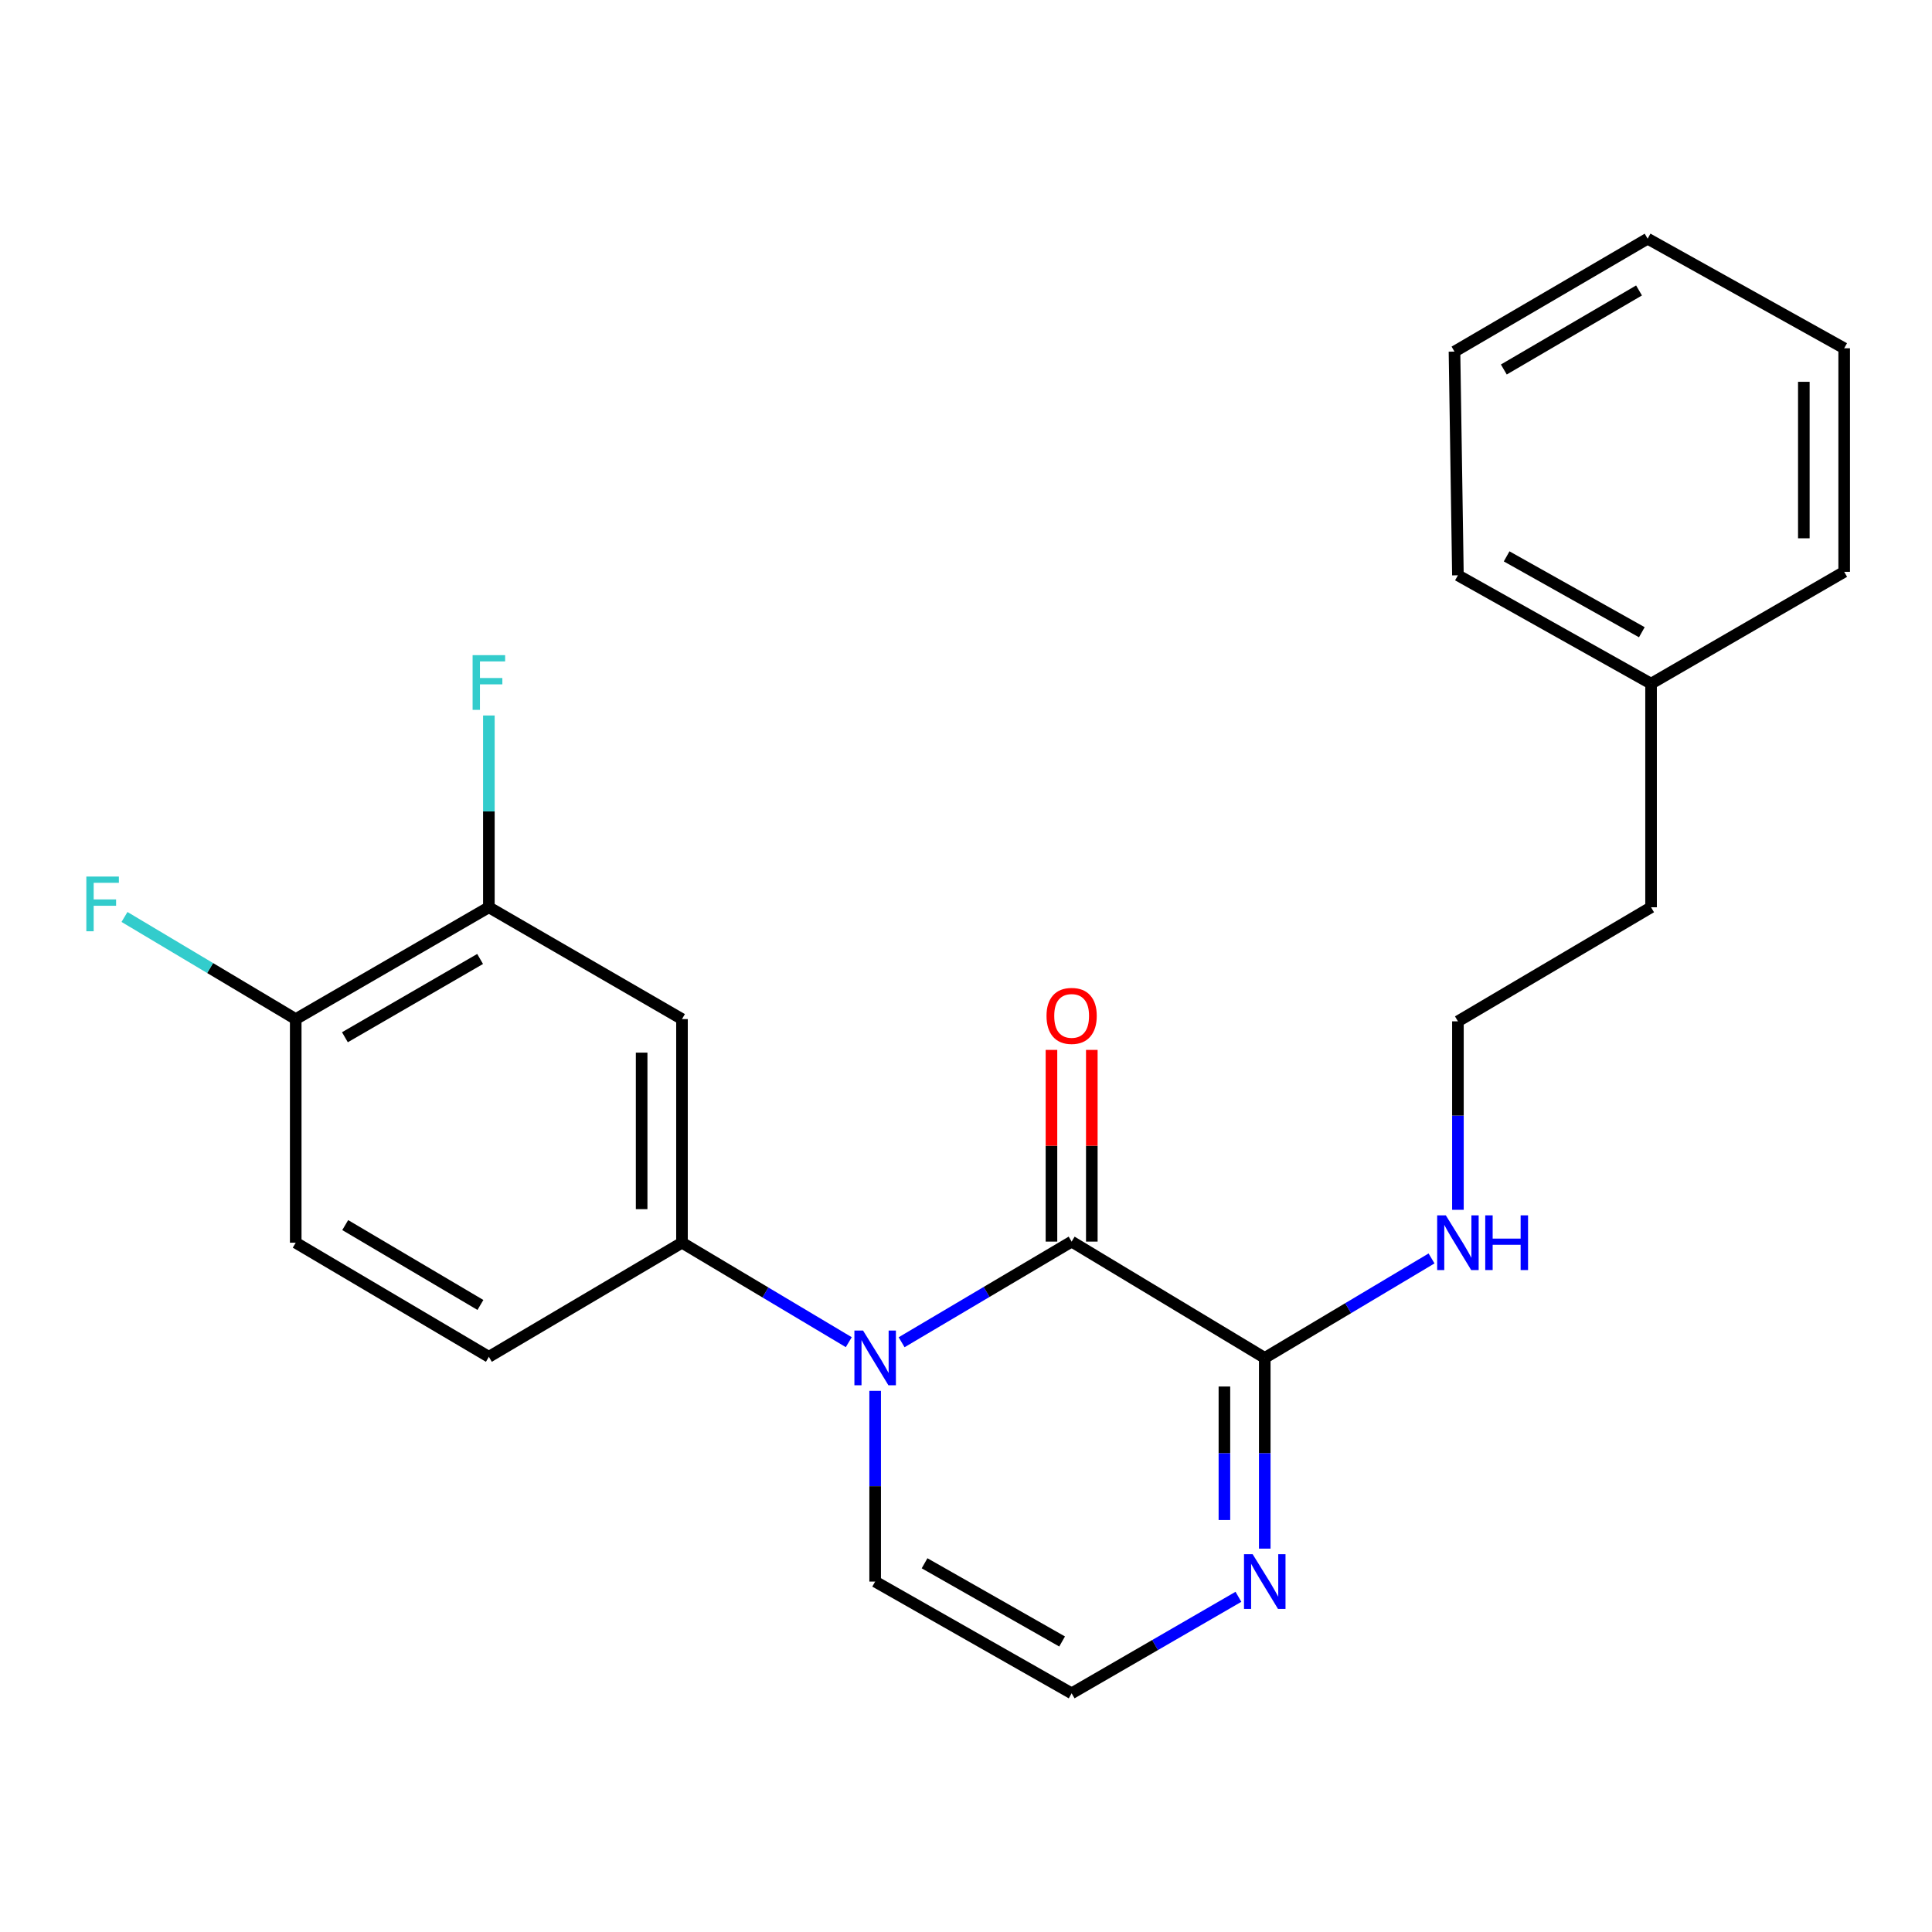 <?xml version='1.0' encoding='iso-8859-1'?>
<svg version='1.1' baseProfile='full'
              xmlns='http://www.w3.org/2000/svg'
                      xmlns:rdkit='http://www.rdkit.org/xml'
                      xmlns:xlink='http://www.w3.org/1999/xlink'
                  xml:space='preserve'
width='1000px' height='1000px' viewBox='0 0 1000 1000'>
<!-- END OF HEADER -->
<rect style='opacity:1.0;fill:#FFFFFF;stroke:none' width='1000' height='1000' x='0' y='0'> </rect>
<path class='bond-0' d='M 466.672,694.746 L 510.674,668.699' style='fill:none;fill-rule:evenodd;stroke:#0000FF;stroke-width:6px;stroke-linecap:butt;stroke-linejoin:miter;stroke-opacity:1' />
<path class='bond-0' d='M 510.674,668.699 L 554.676,642.652' style='fill:none;fill-rule:evenodd;stroke:#000000;stroke-width:6px;stroke-linecap:butt;stroke-linejoin:miter;stroke-opacity:1' />
<path class='bond-2' d='M 439.327,694.711 L 396.162,668.966' style='fill:none;fill-rule:evenodd;stroke:#0000FF;stroke-width:6px;stroke-linecap:butt;stroke-linejoin:miter;stroke-opacity:1' />
<path class='bond-2' d='M 396.162,668.966 L 352.996,643.221' style='fill:none;fill-rule:evenodd;stroke:#000000;stroke-width:6px;stroke-linecap:butt;stroke-linejoin:miter;stroke-opacity:1' />
<path class='bond-6' d='M 452.978,719.907 L 452.978,769.265' style='fill:none;fill-rule:evenodd;stroke:#0000FF;stroke-width:6px;stroke-linecap:butt;stroke-linejoin:miter;stroke-opacity:1' />
<path class='bond-6' d='M 452.978,769.265 L 452.978,818.624' style='fill:none;fill-rule:evenodd;stroke:#000000;stroke-width:6px;stroke-linecap:butt;stroke-linejoin:miter;stroke-opacity:1' />
<path class='bond-1' d='M 554.676,642.652 L 654.635,702.852' style='fill:none;fill-rule:evenodd;stroke:#000000;stroke-width:6px;stroke-linecap:butt;stroke-linejoin:miter;stroke-opacity:1' />
<path class='bond-8' d='M 565.118,642.652 L 565.118,593.039' style='fill:none;fill-rule:evenodd;stroke:#000000;stroke-width:6px;stroke-linecap:butt;stroke-linejoin:miter;stroke-opacity:1' />
<path class='bond-8' d='M 565.118,593.039 L 565.118,543.426' style='fill:none;fill-rule:evenodd;stroke:#FF0000;stroke-width:6px;stroke-linecap:butt;stroke-linejoin:miter;stroke-opacity:1' />
<path class='bond-8' d='M 544.235,642.652 L 544.235,593.039' style='fill:none;fill-rule:evenodd;stroke:#000000;stroke-width:6px;stroke-linecap:butt;stroke-linejoin:miter;stroke-opacity:1' />
<path class='bond-8' d='M 544.235,593.039 L 544.235,543.426' style='fill:none;fill-rule:evenodd;stroke:#FF0000;stroke-width:6px;stroke-linecap:butt;stroke-linejoin:miter;stroke-opacity:1' />
<path class='bond-11' d='M 654.635,702.852 L 697.801,677.107' style='fill:none;fill-rule:evenodd;stroke:#000000;stroke-width:6px;stroke-linecap:butt;stroke-linejoin:miter;stroke-opacity:1' />
<path class='bond-11' d='M 697.801,677.107 L 740.966,651.362' style='fill:none;fill-rule:evenodd;stroke:#0000FF;stroke-width:6px;stroke-linecap:butt;stroke-linejoin:miter;stroke-opacity:1' />
<path class='bond-23' d='M 654.635,702.852 L 654.635,752.211' style='fill:none;fill-rule:evenodd;stroke:#000000;stroke-width:6px;stroke-linecap:butt;stroke-linejoin:miter;stroke-opacity:1' />
<path class='bond-23' d='M 654.635,752.211 L 654.635,801.569' style='fill:none;fill-rule:evenodd;stroke:#0000FF;stroke-width:6px;stroke-linecap:butt;stroke-linejoin:miter;stroke-opacity:1' />
<path class='bond-23' d='M 633.752,717.66 L 633.752,752.211' style='fill:none;fill-rule:evenodd;stroke:#000000;stroke-width:6px;stroke-linecap:butt;stroke-linejoin:miter;stroke-opacity:1' />
<path class='bond-23' d='M 633.752,752.211 L 633.752,786.762' style='fill:none;fill-rule:evenodd;stroke:#0000FF;stroke-width:6px;stroke-linecap:butt;stroke-linejoin:miter;stroke-opacity:1' />
<path class='bond-4' d='M 352.996,643.221 L 352.996,527.484' style='fill:none;fill-rule:evenodd;stroke:#000000;stroke-width:6px;stroke-linecap:butt;stroke-linejoin:miter;stroke-opacity:1' />
<path class='bond-4' d='M 332.113,625.86 L 332.113,544.844' style='fill:none;fill-rule:evenodd;stroke:#000000;stroke-width:6px;stroke-linecap:butt;stroke-linejoin:miter;stroke-opacity:1' />
<path class='bond-10' d='M 352.996,643.221 L 253.037,702.284' style='fill:none;fill-rule:evenodd;stroke:#000000;stroke-width:6px;stroke-linecap:butt;stroke-linejoin:miter;stroke-opacity:1' />
<path class='bond-3' d='M 641.008,826.508 L 597.842,851.483' style='fill:none;fill-rule:evenodd;stroke:#0000FF;stroke-width:6px;stroke-linecap:butt;stroke-linejoin:miter;stroke-opacity:1' />
<path class='bond-3' d='M 597.842,851.483 L 554.676,876.457' style='fill:none;fill-rule:evenodd;stroke:#000000;stroke-width:6px;stroke-linecap:butt;stroke-linejoin:miter;stroke-opacity:1' />
<path class='bond-5' d='M 352.996,527.484 L 253.037,469.604' style='fill:none;fill-rule:evenodd;stroke:#000000;stroke-width:6px;stroke-linecap:butt;stroke-linejoin:miter;stroke-opacity:1' />
<path class='bond-13' d='M 253.037,469.604 L 253.037,419.968' style='fill:none;fill-rule:evenodd;stroke:#000000;stroke-width:6px;stroke-linecap:butt;stroke-linejoin:miter;stroke-opacity:1' />
<path class='bond-13' d='M 253.037,419.968 L 253.037,370.333' style='fill:none;fill-rule:evenodd;stroke:#33CCCC;stroke-width:6px;stroke-linecap:butt;stroke-linejoin:miter;stroke-opacity:1' />
<path class='bond-24' d='M 253.037,469.604 L 153.067,527.484' style='fill:none;fill-rule:evenodd;stroke:#000000;stroke-width:6px;stroke-linecap:butt;stroke-linejoin:miter;stroke-opacity:1' />
<path class='bond-24' d='M 248.505,496.358 L 178.526,536.874' style='fill:none;fill-rule:evenodd;stroke:#000000;stroke-width:6px;stroke-linecap:butt;stroke-linejoin:miter;stroke-opacity:1' />
<path class='bond-7' d='M 452.978,818.624 L 554.676,876.457' style='fill:none;fill-rule:evenodd;stroke:#000000;stroke-width:6px;stroke-linecap:butt;stroke-linejoin:miter;stroke-opacity:1' />
<path class='bond-7' d='M 478.555,809.146 L 549.745,849.629' style='fill:none;fill-rule:evenodd;stroke:#000000;stroke-width:6px;stroke-linecap:butt;stroke-linejoin:miter;stroke-opacity:1' />
<path class='bond-9' d='M 153.067,527.484 L 153.067,643.221' style='fill:none;fill-rule:evenodd;stroke:#000000;stroke-width:6px;stroke-linecap:butt;stroke-linejoin:miter;stroke-opacity:1' />
<path class='bond-14' d='M 153.067,527.484 L 108.753,501.053' style='fill:none;fill-rule:evenodd;stroke:#000000;stroke-width:6px;stroke-linecap:butt;stroke-linejoin:miter;stroke-opacity:1' />
<path class='bond-14' d='M 108.753,501.053 L 64.438,474.621' style='fill:none;fill-rule:evenodd;stroke:#33CCCC;stroke-width:6px;stroke-linecap:butt;stroke-linejoin:miter;stroke-opacity:1' />
<path class='bond-12' d='M 253.037,702.284 L 153.067,643.221' style='fill:none;fill-rule:evenodd;stroke:#000000;stroke-width:6px;stroke-linecap:butt;stroke-linejoin:miter;stroke-opacity:1' />
<path class='bond-12' d='M 248.664,675.445 L 178.685,634.101' style='fill:none;fill-rule:evenodd;stroke:#000000;stroke-width:6px;stroke-linecap:butt;stroke-linejoin:miter;stroke-opacity:1' />
<path class='bond-15' d='M 754.617,626.196 L 754.617,577.42' style='fill:none;fill-rule:evenodd;stroke:#0000FF;stroke-width:6px;stroke-linecap:butt;stroke-linejoin:miter;stroke-opacity:1' />
<path class='bond-15' d='M 754.617,577.42 L 754.617,528.644' style='fill:none;fill-rule:evenodd;stroke:#000000;stroke-width:6px;stroke-linecap:butt;stroke-linejoin:miter;stroke-opacity:1' />
<path class='bond-17' d='M 754.617,528.644 L 854.587,469.604' style='fill:none;fill-rule:evenodd;stroke:#000000;stroke-width:6px;stroke-linecap:butt;stroke-linejoin:miter;stroke-opacity:1' />
<path class='bond-16' d='M 854.587,353.867 L 854.587,469.604' style='fill:none;fill-rule:evenodd;stroke:#000000;stroke-width:6px;stroke-linecap:butt;stroke-linejoin:miter;stroke-opacity:1' />
<path class='bond-18' d='M 854.587,353.867 L 754.617,297.774' style='fill:none;fill-rule:evenodd;stroke:#000000;stroke-width:6px;stroke-linecap:butt;stroke-linejoin:miter;stroke-opacity:1' />
<path class='bond-18' d='M 849.81,327.242 L 779.831,287.976' style='fill:none;fill-rule:evenodd;stroke:#000000;stroke-width:6px;stroke-linecap:butt;stroke-linejoin:miter;stroke-opacity:1' />
<path class='bond-19' d='M 854.587,353.867 L 954.545,295.976' style='fill:none;fill-rule:evenodd;stroke:#000000;stroke-width:6px;stroke-linecap:butt;stroke-linejoin:miter;stroke-opacity:1' />
<path class='bond-21' d='M 754.617,297.774 L 752.842,181.991' style='fill:none;fill-rule:evenodd;stroke:#000000;stroke-width:6px;stroke-linecap:butt;stroke-linejoin:miter;stroke-opacity:1' />
<path class='bond-20' d='M 954.545,295.976 L 954.545,180.263' style='fill:none;fill-rule:evenodd;stroke:#000000;stroke-width:6px;stroke-linecap:butt;stroke-linejoin:miter;stroke-opacity:1' />
<path class='bond-20' d='M 933.663,278.619 L 933.663,197.62' style='fill:none;fill-rule:evenodd;stroke:#000000;stroke-width:6px;stroke-linecap:butt;stroke-linejoin:miter;stroke-opacity:1' />
<path class='bond-22' d='M 954.545,180.263 L 852.812,123.543' style='fill:none;fill-rule:evenodd;stroke:#000000;stroke-width:6px;stroke-linecap:butt;stroke-linejoin:miter;stroke-opacity:1' />
<path class='bond-25' d='M 752.842,181.991 L 852.812,123.543' style='fill:none;fill-rule:evenodd;stroke:#000000;stroke-width:6px;stroke-linecap:butt;stroke-linejoin:miter;stroke-opacity:1' />
<path class='bond-25' d='M 778.377,191.252 L 848.356,150.338' style='fill:none;fill-rule:evenodd;stroke:#000000;stroke-width:6px;stroke-linecap:butt;stroke-linejoin:miter;stroke-opacity:1' />
<path  class='atom-0' d='M 446.718 688.692
L 455.998 703.692
Q 456.918 705.172, 458.398 707.852
Q 459.878 710.532, 459.958 710.692
L 459.958 688.692
L 463.718 688.692
L 463.718 717.012
L 459.838 717.012
L 449.878 700.612
Q 448.718 698.692, 447.478 696.492
Q 446.278 694.292, 445.918 693.612
L 445.918 717.012
L 442.238 717.012
L 442.238 688.692
L 446.718 688.692
' fill='#0000FF'/>
<path  class='atom-4' d='M 648.375 804.464
L 657.655 819.464
Q 658.575 820.944, 660.055 823.624
Q 661.535 826.304, 661.615 826.464
L 661.615 804.464
L 665.375 804.464
L 665.375 832.784
L 661.495 832.784
L 651.535 816.384
Q 650.375 814.464, 649.135 812.264
Q 647.935 810.064, 647.575 809.384
L 647.575 832.784
L 643.895 832.784
L 643.895 804.464
L 648.375 804.464
' fill='#0000FF'/>
<path  class='atom-9' d='M 541.676 525.824
Q 541.676 519.024, 545.036 515.224
Q 548.396 511.424, 554.676 511.424
Q 560.956 511.424, 564.316 515.224
Q 567.676 519.024, 567.676 525.824
Q 567.676 532.704, 564.276 536.624
Q 560.876 540.504, 554.676 540.504
Q 548.436 540.504, 545.036 536.624
Q 541.676 532.744, 541.676 525.824
M 554.676 537.304
Q 558.996 537.304, 561.316 534.424
Q 563.676 531.504, 563.676 525.824
Q 563.676 520.264, 561.316 517.464
Q 558.996 514.624, 554.676 514.624
Q 550.356 514.624, 547.996 517.424
Q 545.676 520.224, 545.676 525.824
Q 545.676 531.544, 547.996 534.424
Q 550.356 537.304, 554.676 537.304
' fill='#FF0000'/>
<path  class='atom-12' d='M 748.357 629.061
L 757.637 644.061
Q 758.557 645.541, 760.037 648.221
Q 761.517 650.901, 761.597 651.061
L 761.597 629.061
L 765.357 629.061
L 765.357 657.381
L 761.477 657.381
L 751.517 640.981
Q 750.357 639.061, 749.117 636.861
Q 747.917 634.661, 747.557 633.981
L 747.557 657.381
L 743.877 657.381
L 743.877 629.061
L 748.357 629.061
' fill='#0000FF'/>
<path  class='atom-12' d='M 768.757 629.061
L 772.597 629.061
L 772.597 641.101
L 787.077 641.101
L 787.077 629.061
L 790.917 629.061
L 790.917 657.381
L 787.077 657.381
L 787.077 644.301
L 772.597 644.301
L 772.597 657.381
L 768.757 657.381
L 768.757 629.061
' fill='#0000FF'/>
<path  class='atom-14' d='M 244.617 339.104
L 261.457 339.104
L 261.457 342.344
L 248.417 342.344
L 248.417 350.944
L 260.017 350.944
L 260.017 354.224
L 248.417 354.224
L 248.417 367.424
L 244.617 367.424
L 244.617 339.104
' fill='#33CCCC'/>
<path  class='atom-15' d='M 44.689 453.704
L 61.529 453.704
L 61.529 456.944
L 48.489 456.944
L 48.489 465.544
L 60.089 465.544
L 60.089 468.824
L 48.489 468.824
L 48.489 482.024
L 44.689 482.024
L 44.689 453.704
' fill='#33CCCC'/>
</svg>
